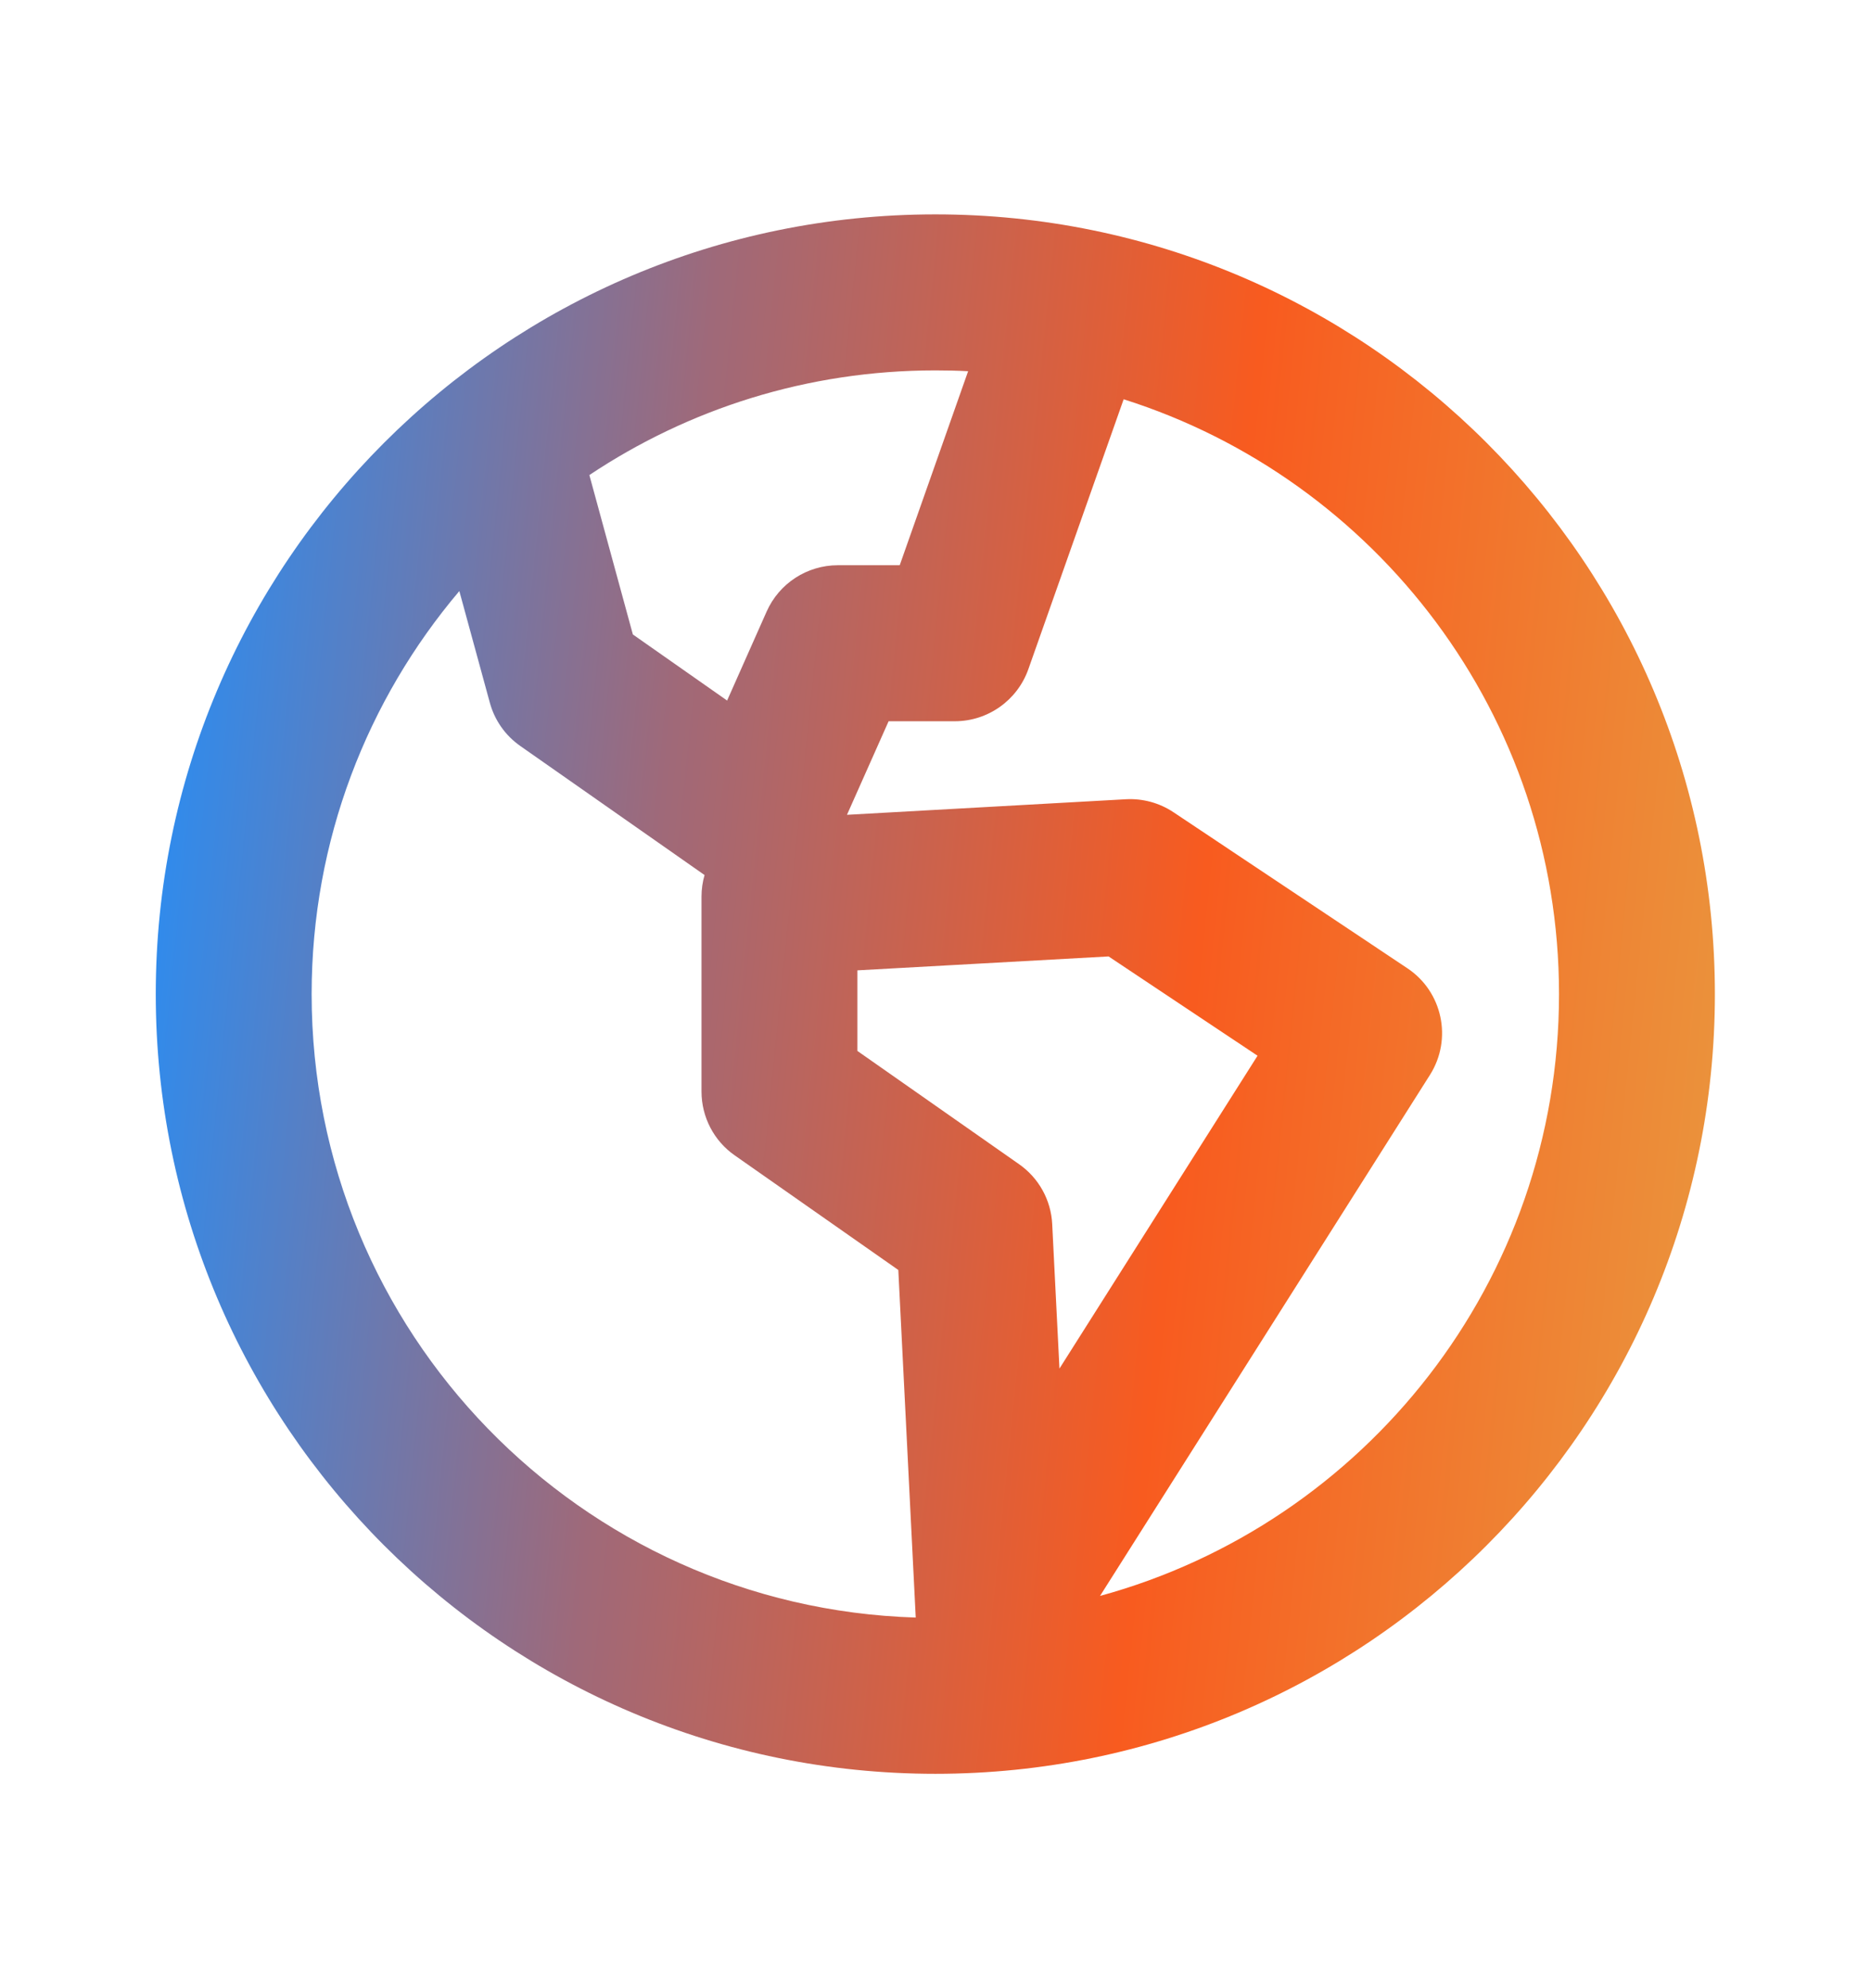 <svg width="16" height="17" viewBox="0 0 16 17" fill="none" xmlns="http://www.w3.org/2000/svg">
<path fill-rule="evenodd" clip-rule="evenodd" d="M5.04 4.062C5.887 3.497 6.904 3.167 7.999 3.167C8.093 3.167 8.186 3.169 8.279 3.174L7.694 4.833H7.165C6.902 4.833 6.663 4.988 6.556 5.229L6.218 5.99L5.412 5.425L5.04 4.062ZM3.928 5.054C3.141 5.983 2.665 7.186 2.665 8.5C2.665 11.39 4.963 13.742 7.831 13.831L7.682 10.859L6.283 9.879C6.105 9.755 5.999 9.551 5.999 9.333V7.667C5.999 7.603 6.008 7.541 6.025 7.482L4.45 6.379C4.322 6.29 4.23 6.159 4.189 6.009L3.928 5.054ZM9.407 13.646C11.669 13.028 13.332 10.958 13.332 8.5C13.332 6.116 11.767 4.097 9.609 3.414L8.794 5.722C8.7 5.988 8.448 6.167 8.165 6.167H7.599L7.243 6.967L9.628 6.834C9.772 6.826 9.915 6.865 10.035 6.945L12.035 8.279C12.336 8.479 12.422 8.884 12.229 9.19L9.407 13.646ZM7.999 1.833C4.317 1.833 1.332 4.818 1.332 8.5C1.332 12.182 4.317 15.167 7.999 15.167C11.681 15.167 14.665 12.182 14.665 8.5C14.665 4.818 11.681 1.833 7.999 1.833ZM7.332 8.986V8.297L9.48 8.178L10.754 9.027L9.06 11.702L8.998 10.467C8.988 10.261 8.883 10.072 8.714 9.954L7.332 8.986Z" fill="url(#paint0_linear_2243_83921)"/>
<defs>
<linearGradient id="paint0_linear_2243_83921" x1="1.332" y1="1.833" x2="15.878" y2="3.323" gradientUnits="userSpaceOnUse">
<stop stop-color="#2090FD"/>
<stop offset="0.33" stop-color="#9F6979"/>
<stop offset="0.65" stop-color="#F85B1F"/>
<stop offset="1" stop-color="#E9993F"/>
</linearGradient>
</defs>
</svg>
